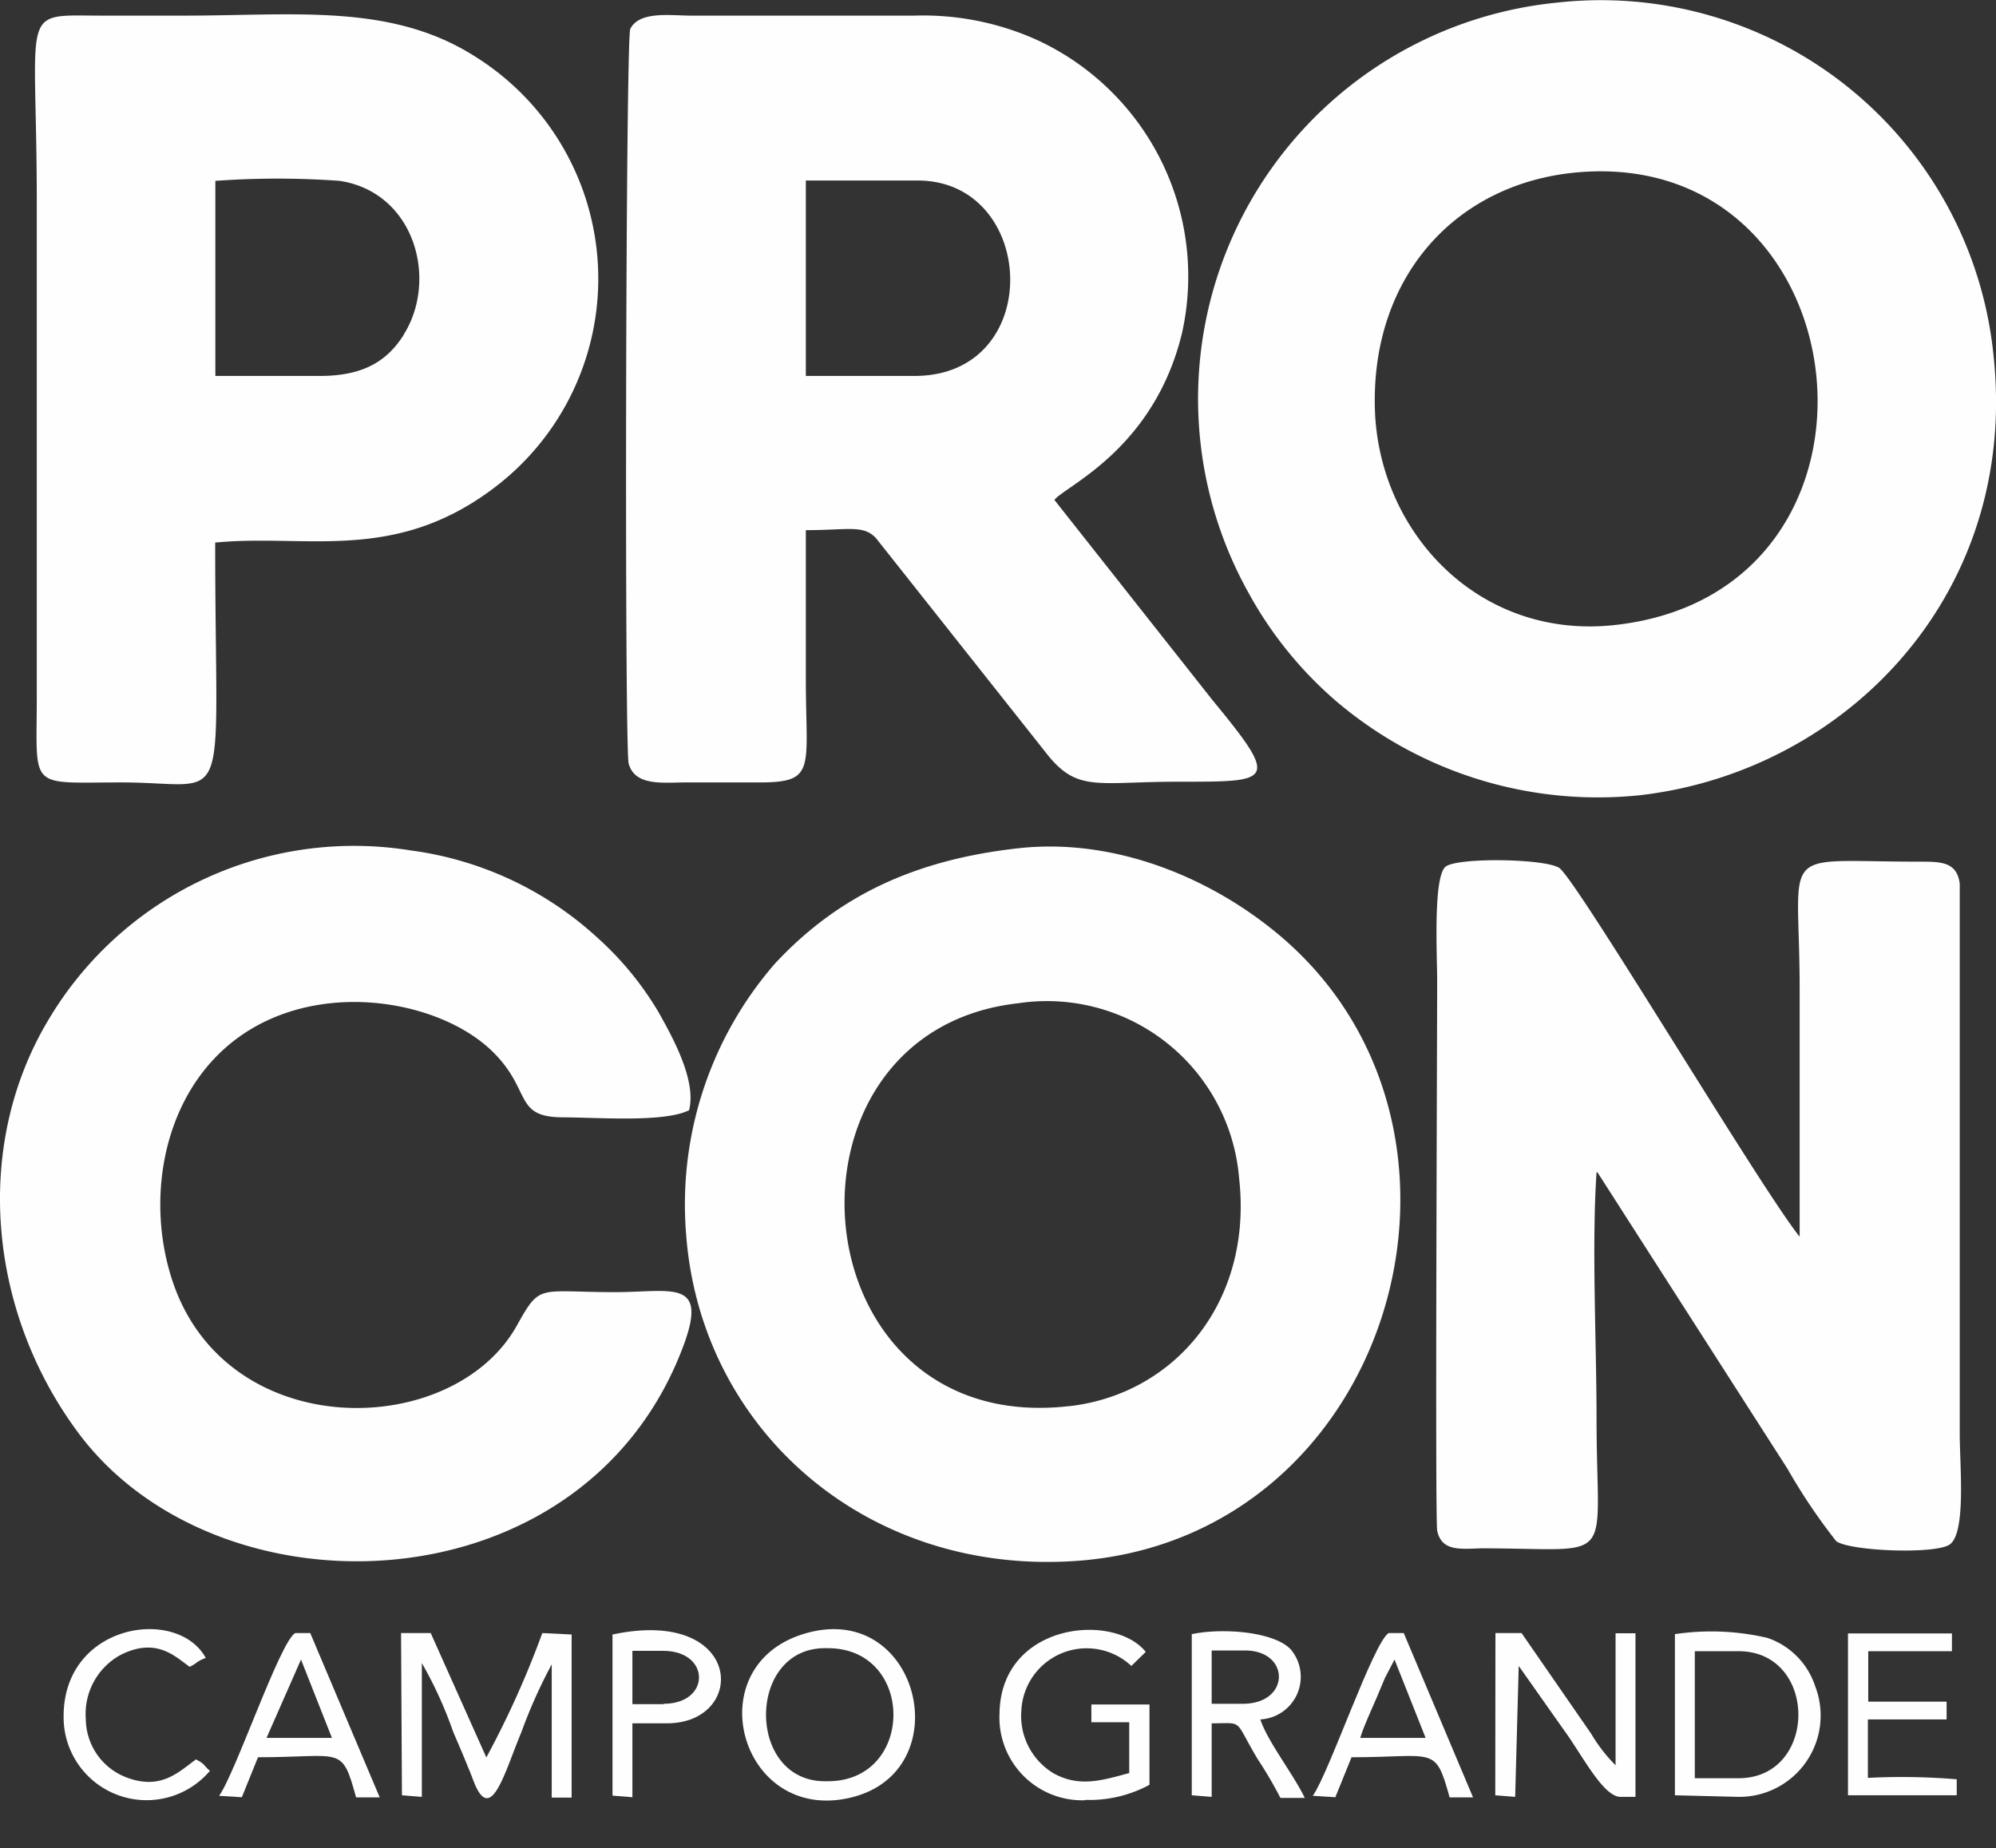<svg id="Camada_1" data-name="Camada 1" xmlns="http://www.w3.org/2000/svg" viewBox="0 0 112.33 104.02"><rect x="0" y="0" width="112.33" height="104.02" fill="#333333" stroke="none"/><defs><style>.cls-1{fill:#fefefe;fill-rule:evenodd;}</style></defs><path class="cls-1" d="M89.91,66,100.6,82.68a32.75,32.75,0,0,0,2.74,4.07c.75.54,5.28.74,6.31.23s.64-4.44.64-6.24l0-31c-.16-1.26-1.1-1.24-2.32-1.24-8.07,0-6.69-1-6.69,7.18,0,4.63,0,9.29,0,13.93-2.17-2.69-12.49-20-13.52-20.75-.75-.53-5.66-.61-6.39-.09s-.49,5.05-.49,6.38c0,3.21-.12,30.19,0,31,.24,1.14,1.2,1.05,2.46,1,7.77,0,6.51,1.12,6.51-7.3,0-4.31-.28-9.69,0-13.87"/><path class="cls-1" d="M38.78,62.49c.44-1.71-1-4.23-1.72-5.52a17.83,17.83,0,0,0-3.46-4.21,19.25,19.25,0,0,0-10.47-4.89A20,20,0,0,0,2.71,57.43C-1.58,64.62-.63,74,4.52,80.8c8,10.49,28.56,9.78,34-5.21,1.3-3.62-.79-2.86-3.91-2.86-4.38,0-4.18-.53-5.55,1.93C25.46,81,13,81.26,9.8,72.37c-2-5.59-.23-13.12,6.28-15.35,4.26-1.46,9.23-.19,11.63,2.16,2.22,2.17,1.19,3.67,3.88,3.71,2,0,5.78.31,7.19-.4"/><path class="cls-1" d="M112.19,20A22.21,22.21,0,0,0,87.6.15,22.41,22.41,0,0,0,70.26,33.36a21.9,21.9,0,0,0,5,6.16,22.73,22.73,0,0,0,17.12,5.23C103.85,43.39,113.64,33.47,112.19,20ZM90.79,35.19c-7.44.77-13-5-13.4-11.8C77,15.74,81.85,10.25,88.91,9.69,105.05,8.42,107.67,33.42,90.79,35.19Z"/><path class="cls-1" d="M72.13,52.75c-3.91-3.34-9.41-5.62-14.86-5-5.6.63-10,2.55-13.66,6.49a20.66,20.66,0,0,0-5,15.19c.79,10.92,10,19.18,21.8,18.44C78.28,86.74,85,63.77,72.13,52.75Zm-12,26.4C44.78,80.88,43,58.06,57.3,56.47a10.85,10.85,0,0,1,12.43,9.81C70.53,73.28,66.1,78.48,60.17,79.15Z"/><path class="cls-1" d="M68.23,39.4,59.34,28.14c.57-.77,5.59-2.82,7.18-9.39A14.66,14.66,0,0,0,58.45,2.29a15.56,15.56,0,0,0-7-1.41H38.92c-1.18,0-2.94-.28-3.45.75-.26.53-.33,40.49-.09,41.35.35,1.26,1.85,1.07,3.19,1.06h4.19c3.21,0,2.59-.79,2.59-5.84V29.84c2.41,0,3.22-.31,3.94.44l9.55,12.06C60.61,44.63,61.68,44,66.29,44,71.6,44,72.07,44.06,68.23,39.4ZM51.47,21.16H45.35l0-11h6.27C58.38,10.14,58.86,21.16,51.47,21.16Z"/><path class="cls-1" d="M26.72,3.17C22,.17,16.6.88,10.33.88H5.8C1,.88,2.07.18,2.07,11.36V39.25c0,5.27-.52,4.79,4.77,4.79,6.32,0,5.27,2.16,5.27-13.5,5.08-.5,10,1.16,15.59-3A14.75,14.75,0,0,0,26.72,3.17Zm-4,15.68c-.91,1.43-2.21,2.31-4.71,2.31l-5.89,0V10.18a48.58,48.58,0,0,1,7,0C23.35,10.83,24.67,15.75,22.71,18.85Z"/><path class="cls-1" d="M45.46,91.9c-6.33,1.69-3.86,10.79,2.42,9.28C54,99.72,51.79,90.2,45.46,91.9Zm1.13,8.36h-.17c-4.42,0-4.41-7.49,0-7.49h.17C51.51,92.77,51.51,100.26,46.59,100.26Z"/><path class="cls-1" d="M22.62,101.05l1.12.09V93.61a22.69,22.69,0,0,1,1.76,3.86c.28.66.54,1.24.84,2,.16.36.25.64.4,1,.94,2.14,1.69-.81,2.59-2.94a28.89,28.89,0,0,1,1.72-3.85l0,7.5,1.12,0V92l-1.65-.08a52.53,52.53,0,0,1-3.15,7l-3.13-7-1.67,0Z"/><path class="cls-1" d="M102.15,94.9a4.27,4.27,0,0,0-2.69-2.71,13.9,13.9,0,0,0-5.2-.21v9.07l3.58.09A4.58,4.58,0,0,0,102.15,94.9Zm-4.31,5.19H95.38V92.94h2.46C102.33,92.94,102.33,100.09,97.84,100.09Z"/><path class="cls-1" d="M84.15,101.05l1.12.09.2-7.37L88,97.36c1,1.35,2.21,3.78,3.2,3.78l.84,0V91.93H90.92v7.43a8.89,8.89,0,0,1-1.37-1.77l-3.92-5.67-1.47,0Z"/><path class="cls-1" d="M61.06,101.31a7.11,7.11,0,0,0,3.63-.85V95.94l-3.27,0v1h2.13V99.8c-1.47.39-2.8.84-4.28,0a3.77,3.77,0,0,1-1.79-3.53,3.68,3.68,0,0,1,6.19-2.5l.81-.79c-1.8-2.25-8.17-1.64-8.23,3.48a4.66,4.66,0,0,0,4.81,4.87"/><path class="cls-1" d="M104,101.05l6.12,0v-.9a37.44,37.44,0,0,0-5-.08V96.78h4.43v-1h-4.41V92.94h4.71l0-1H104Z"/><path class="cls-1" d="M11.83,99.69c-.42-.36-.24-.36-.8-.66-1,.73-2,1.76-3.95,1a3.54,3.54,0,0,1-2.25-3.25,3.79,3.79,0,0,1,1.9-3.6c2.1-1.1,3.19.13,3.95.64.5-.26.36-.3.9-.5-1.6-2.92-8-1.94-8,3.28a4.67,4.67,0,0,0,8.22,3.09"/><path class="cls-1" d="M70.93,96.78a2.4,2.4,0,0,0,1.72-3.93c-.92-1-3.8-1.24-5.58-.87v9.07l1.12.09V97c1.84,0,1.22-.28,2.58,2a23.38,23.38,0,0,1,1.29,2.2h1.37C72.8,99.88,71.32,98,70.93,96.78Zm-1-.88H68.19v-3h1.93C72.62,92.94,72.62,95.9,69.94,95.9Z"/><path class="cls-1" d="M34.47,92v9.07l1.12.09V97h1.94C42.1,97,41.87,90.43,34.47,92Zm2.88,3.92H35.59v-3h1.76C40,92.94,40,95.9,37.35,95.9Z"/><path class="cls-1" d="M79,91.92l-.85,0c-.85.5-3.36,7.89-4.27,9.16l1.27.08.91-2.25c4.69,0,4.71-.7,5.52,2.26H82.9Zm-2.45,5.9c.23-.74.61-1.52.92-2.25.16-.37.31-.75.46-1.1l.55-1.06,1.75,4.41Z"/><path class="cls-1" d="M17.46,91.92l-.85,0c-.86.5-3.36,7.89-4.28,9.16l1.28.08.91-2.25c4.76,0,4.7-.71,5.52,2.26h1.33ZM15,97.82l1.94-4.41,1.74,4.41Z"/></svg>